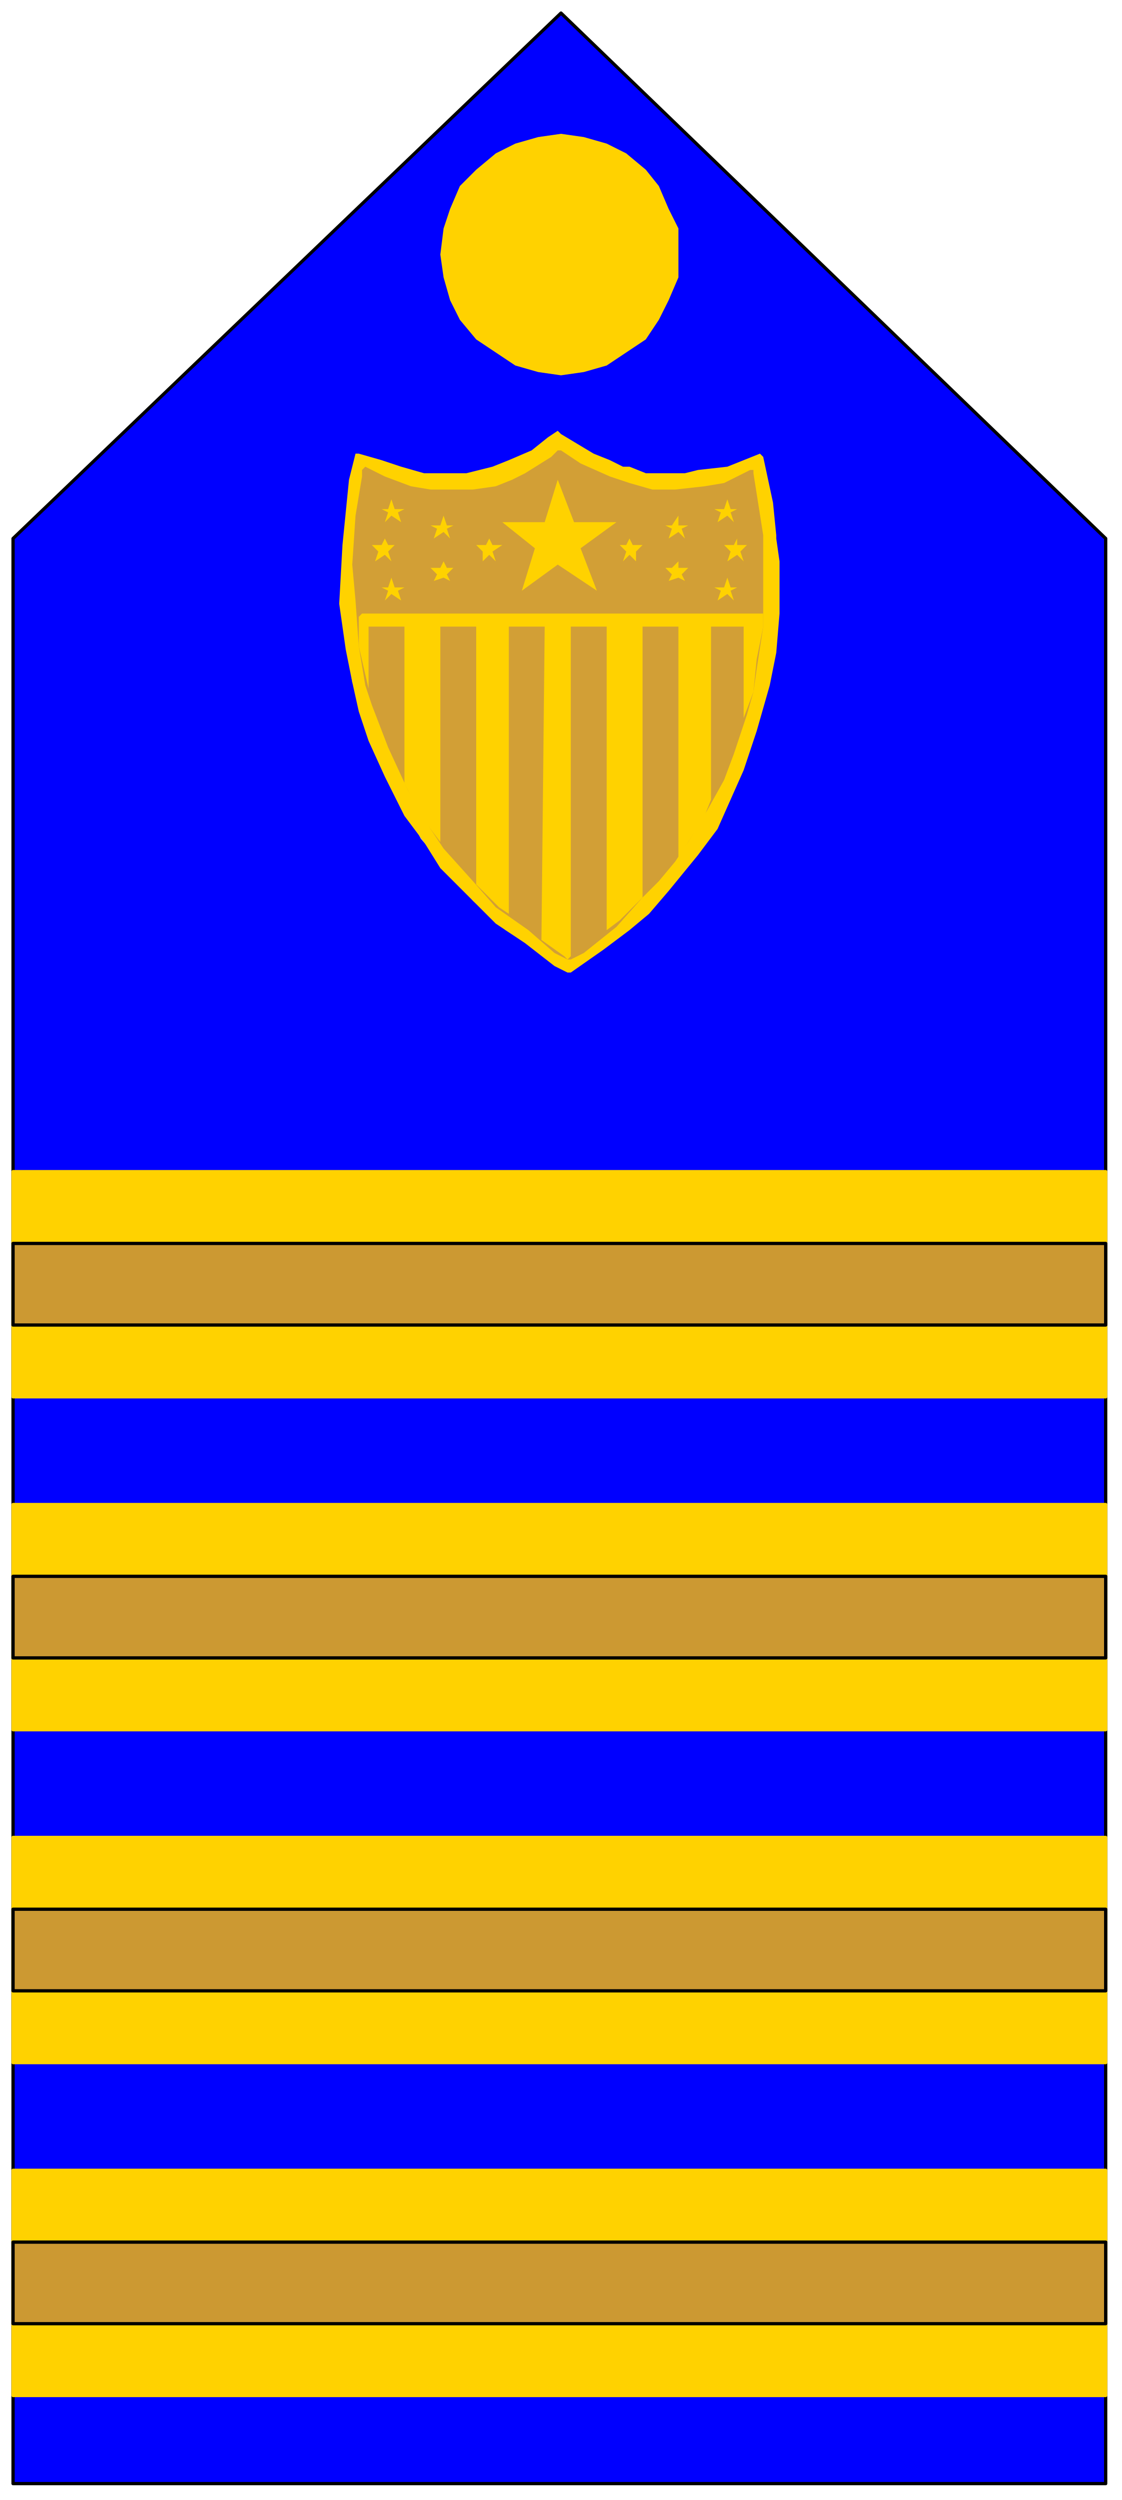 <svg xmlns="http://www.w3.org/2000/svg" fill-rule="evenodd" height="766" preserveAspectRatio="none" stroke-linecap="round" width="344"><style>.pen0{stroke:#000;stroke-width:1;stroke-linejoin:round}.brush2{fill:#ffd200}.pen1{stroke:none}</style><path class="pen0" style="fill:#00f" d="M4 165 172 4l167 161v596H4V165z"/><path class="pen1 brush2" d="m172 41 7 1 7 2 6 3 6 5 4 5 3 7 3 6v15l-3 7-3 6-4 6-6 4-6 4-7 2-7 1-7-1-7-2-6-4-6-4-5-6-3-6-2-7-1-7 1-8 2-6 3-7 5-5 6-5 6-3 7-2 7-1z"/><path style="stroke:none;fill:#b6b6b6" d="m176 138 6 3 2 1 7 2 6 2h15l8-1 6-2 6-2 1 1 2 11 2 13 1 9v14l-1 8-1 9-2 9-2 6v2l-4 11-5 10-4 7-7 11-6 9-8 9-8 6-6 5-9 6-2-1-3-2-4-2-11-7-10-9-9-11-7-8-3-6-5-8-6-13-4-12-3-9-2-13-1-13 1-13v-9l1-7 2-10v-3l1-1 2 1 5 2 8 2 10 1h6l7-1 6-2 5-2 6-3 6-4h1l4 4z"/><path class="pen1 brush2" d="m177 136 5 3 5 2 4 2h2l5 2h12l4-1 9-1 5-2 5-2 1 1 3 14 1 10v1l1 7v16l-1 12-2 10-2 7-2 7-4 12-4 9-4 9-6 8-9 11-6 7-6 5-8 6-10 7h-1l-4-2-9-7-9-6-10-10-7-7-5-8-6-8-6-12-5-11-3-9-2-9-2-10-2-14 1-18 1-10 1-10 2-8h1l7 2 6 2 7 2h13l8-2 5-2 7-3 5-4 3-2 1 1 5 3z"/><path style="stroke:none;fill:#d29f36" d="m178 142 9 4 6 2 7 2h7l9-1 6-1 8-4h1v1l3 19v28l-2 13-1 7-2 7-2 6-2 6-3 8-5 9-6 10-4 6-5 6-5 5-8 9-10 8-4 2h-1l-4-2-8-7-10-7-7-8-9-10-6-9-5-9-6-13-5-13-2-6-2-12-1-14-1-11 1-15 2-12v-2l1-1 2 1 4 2 8 3 6 1h13l7-1 5-2 4-2 8-5 2-2h1l3 2 3 2z"/><path class="pen1 brush2" d="M234 188v4l-2 10-1 10-3 8v-28h-10v53l-2 5-5 8-3 5v-71h-11v83l-7 7-4 3v-93h-11v101l-1 1-1-1-7-5 1-96h-11v88l-3-2-7-7v-79h-11v66l-6-8-5-10v-48h-11v19l-3-13v-9l1-1h123zm-70-20-10-8h13l4-13 5 13h13l-11 8 5 13-12-8-11 8 4-13zm-30-6-2-1h3l1-3 1 3h2l-2 1 1 3-2-2-3 2 1-3zm75 0 2-1h-3v-3l-2 3h-2l2 1-1 3 3-2 2 2-1-3zm-61 7-2-2h3l1-2 1 2h3l-3 2 1 3-2-2-2 2v-3zm47 0 2-2h-3l-1-2-1 2h-2l2 2-1 3 2-2 2 2v-3zm-61 7-2-2h3l1-2 1 2h2l-2 2 1 2-2-1-3 1 1-2zm75 0 2-2h-3v-2l-2 2h-2l2 2-1 2 3-1 2 1-1-2zm-90 5-2-1h2l1-3 1 3h3l-2 1 1 3-3-2-2 2 1-3zm105 0 2-1h-2l-1-3-1 3h-3l2 1-1 3 3-2 2 2-1-3zm-108-12-2-2h3l1-2 1 2h2l-2 2 1 3-2-2-3 2 1-3zm111 0 2-2h-3v-2l-1 2h-3l2 2-1 3 3-2 2 2-1-3zm-108-12-2-1h2l1-3 1 3h3l-2 1 1 3-3-2-2 2 1-3zm105 0 2-1h-2l-1-3-1 3h-3l2 1-1 3 3-2 2 2-1-3z"/><path class="brush2" d="M4 461h335v69H4v-69zm0 102h335v69H4v-69zm0 102h335v69H4v-69zm0-306h335v69H4v-69z" style="stroke:#ffd200;stroke-width:1;stroke-linejoin:round"/><path class="pen0" d="M4 483h335v25H4v-25zm0 204h335v25H4v-25zm0-102h335v25H4v-25zm0-204h335v25H4v-25z" style="fill:#cc9932"/></svg>
